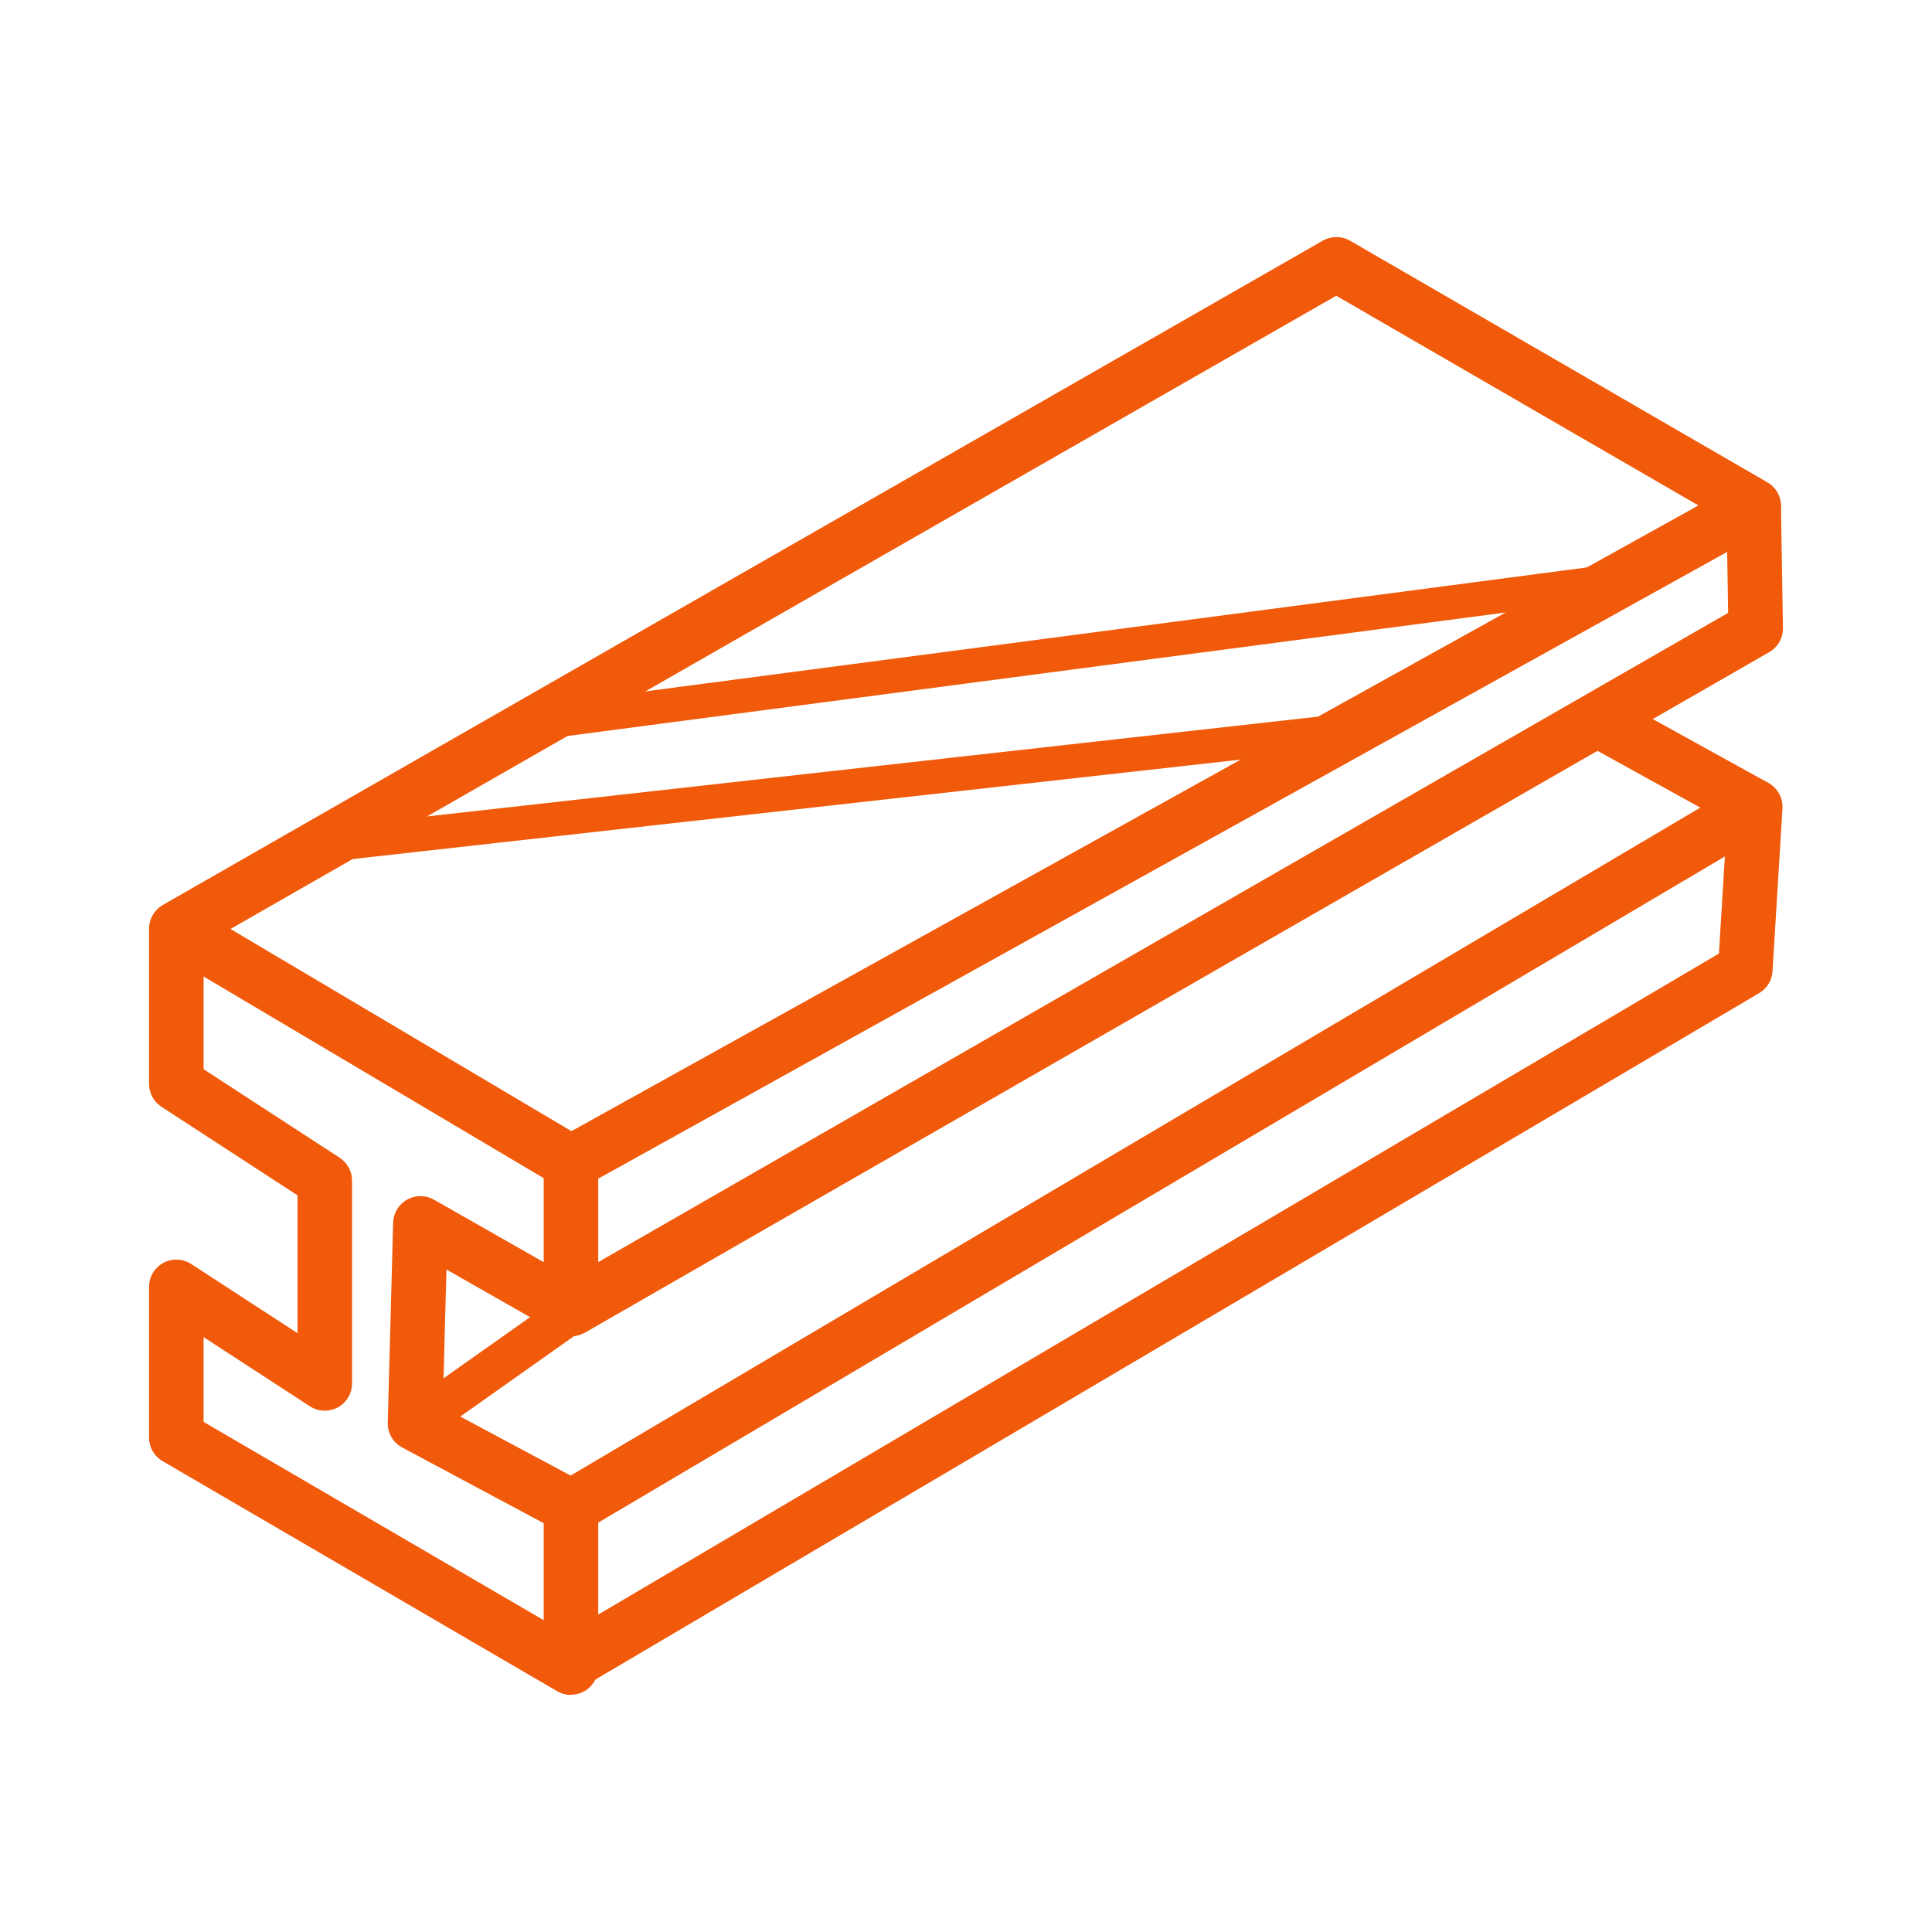 <?xml version="1.0" encoding="UTF-8"?>
<svg id="Ikony" xmlns="http://www.w3.org/2000/svg" viewBox="0 0 283.46 283.46">
  <defs>
    <style>
      .cls-1 {
        fill: #f05a0a;
      }
    </style>
  </defs>
  <path class="cls-1" d="M83.77,174.58c-.71,0-1.41-.19-2.04-.56l-57.9-34.33c-1.22-.73-1.97-2.05-1.96-3.47s.78-2.73,2.01-3.44L194.08,35.31c1.24-.71,2.76-.7,3.99,0l61.24,35.46c1.25.72,2.01,2.06,2,3.5s-.8,2.76-2.06,3.46l-173.53,96.34c-.6.34-1.27.5-1.94.5ZM33.82,136.3l50.02,29.66,165.35-91.8-53.14-30.77L33.82,136.3Z"/>
  <path class="cls-1" d="M83.77,248.68c-.7,0-1.39-.18-2.01-.54l-57.9-33.76c-1.23-.72-1.99-2.03-1.99-3.46v-22.11c0-1.47.8-2.82,2.09-3.52,1.29-.7,2.86-.64,4.09.16l15.6,10.15v-20.22l-19.96-12.99c-1.13-.74-1.82-2-1.82-3.35v-22.81h8v20.64l19.96,12.99c1.13.74,1.82,2,1.82,3.35v29.76c0,1.47-.8,2.82-2.09,3.52-1.29.7-2.86.64-4.09-.16l-15.6-10.15v12.44l49.9,29.09v-14.23l-20.77-11.11c-1.33-.71-2.15-2.12-2.11-3.64l.79-29.34c.04-1.4.81-2.69,2.04-3.38,1.23-.69,2.72-.69,3.94,0l16.11,9.17v-14.64h8v21.52c0,1.42-.76,2.74-1.99,3.46-1.23.72-2.75.72-3.99.02l-16.29-9.28-.54,20.2,20.7,11.07c1.3.7,2.11,2.05,2.11,3.53v23.59c0,1.43-.77,2.75-2.01,3.47-.62.35-1.31.53-1.99.53Z"/>
  <rect class="cls-1" x="47.18" y="112.96" width="152.98" height="5" transform="translate(-12.09 14.49) rotate(-6.39)"/>
  <rect class="cls-1" x="81.93" y="92.89" width="155.76" height="5" transform="translate(-11.08 21.67) rotate(-7.5)"/>
  <path class="cls-1" d="M85.72,247.38l-4.06-6.89,170.54-100.59.87-14.24-167.25,98.89-4.07-6.89,173.74-102.73c1.28-.75,2.86-.74,4.12.03,1.26.77,2,2.18,1.91,3.66l-1.46,23.89c-.08,1.33-.82,2.53-1.96,3.2l-172.37,101.67Z"/>
  <path class="cls-1" d="M85.77,195.56l-3.99-6.94,171.77-98.7-.25-15.62,8-.13.29,17.98c.02,1.46-.74,2.81-2.01,3.53l-173.82,99.88Z"/>
  <rect class="cls-1" x="57.83" y="196.21" width="33.41" height="6" transform="translate(-101.32 79.57) rotate(-35.26)"/>
  <rect class="cls-1" x="241.93" y="98.74" width="8" height="26.46" transform="translate(29.02 273.12) rotate(-61.09)"/>
</svg>
